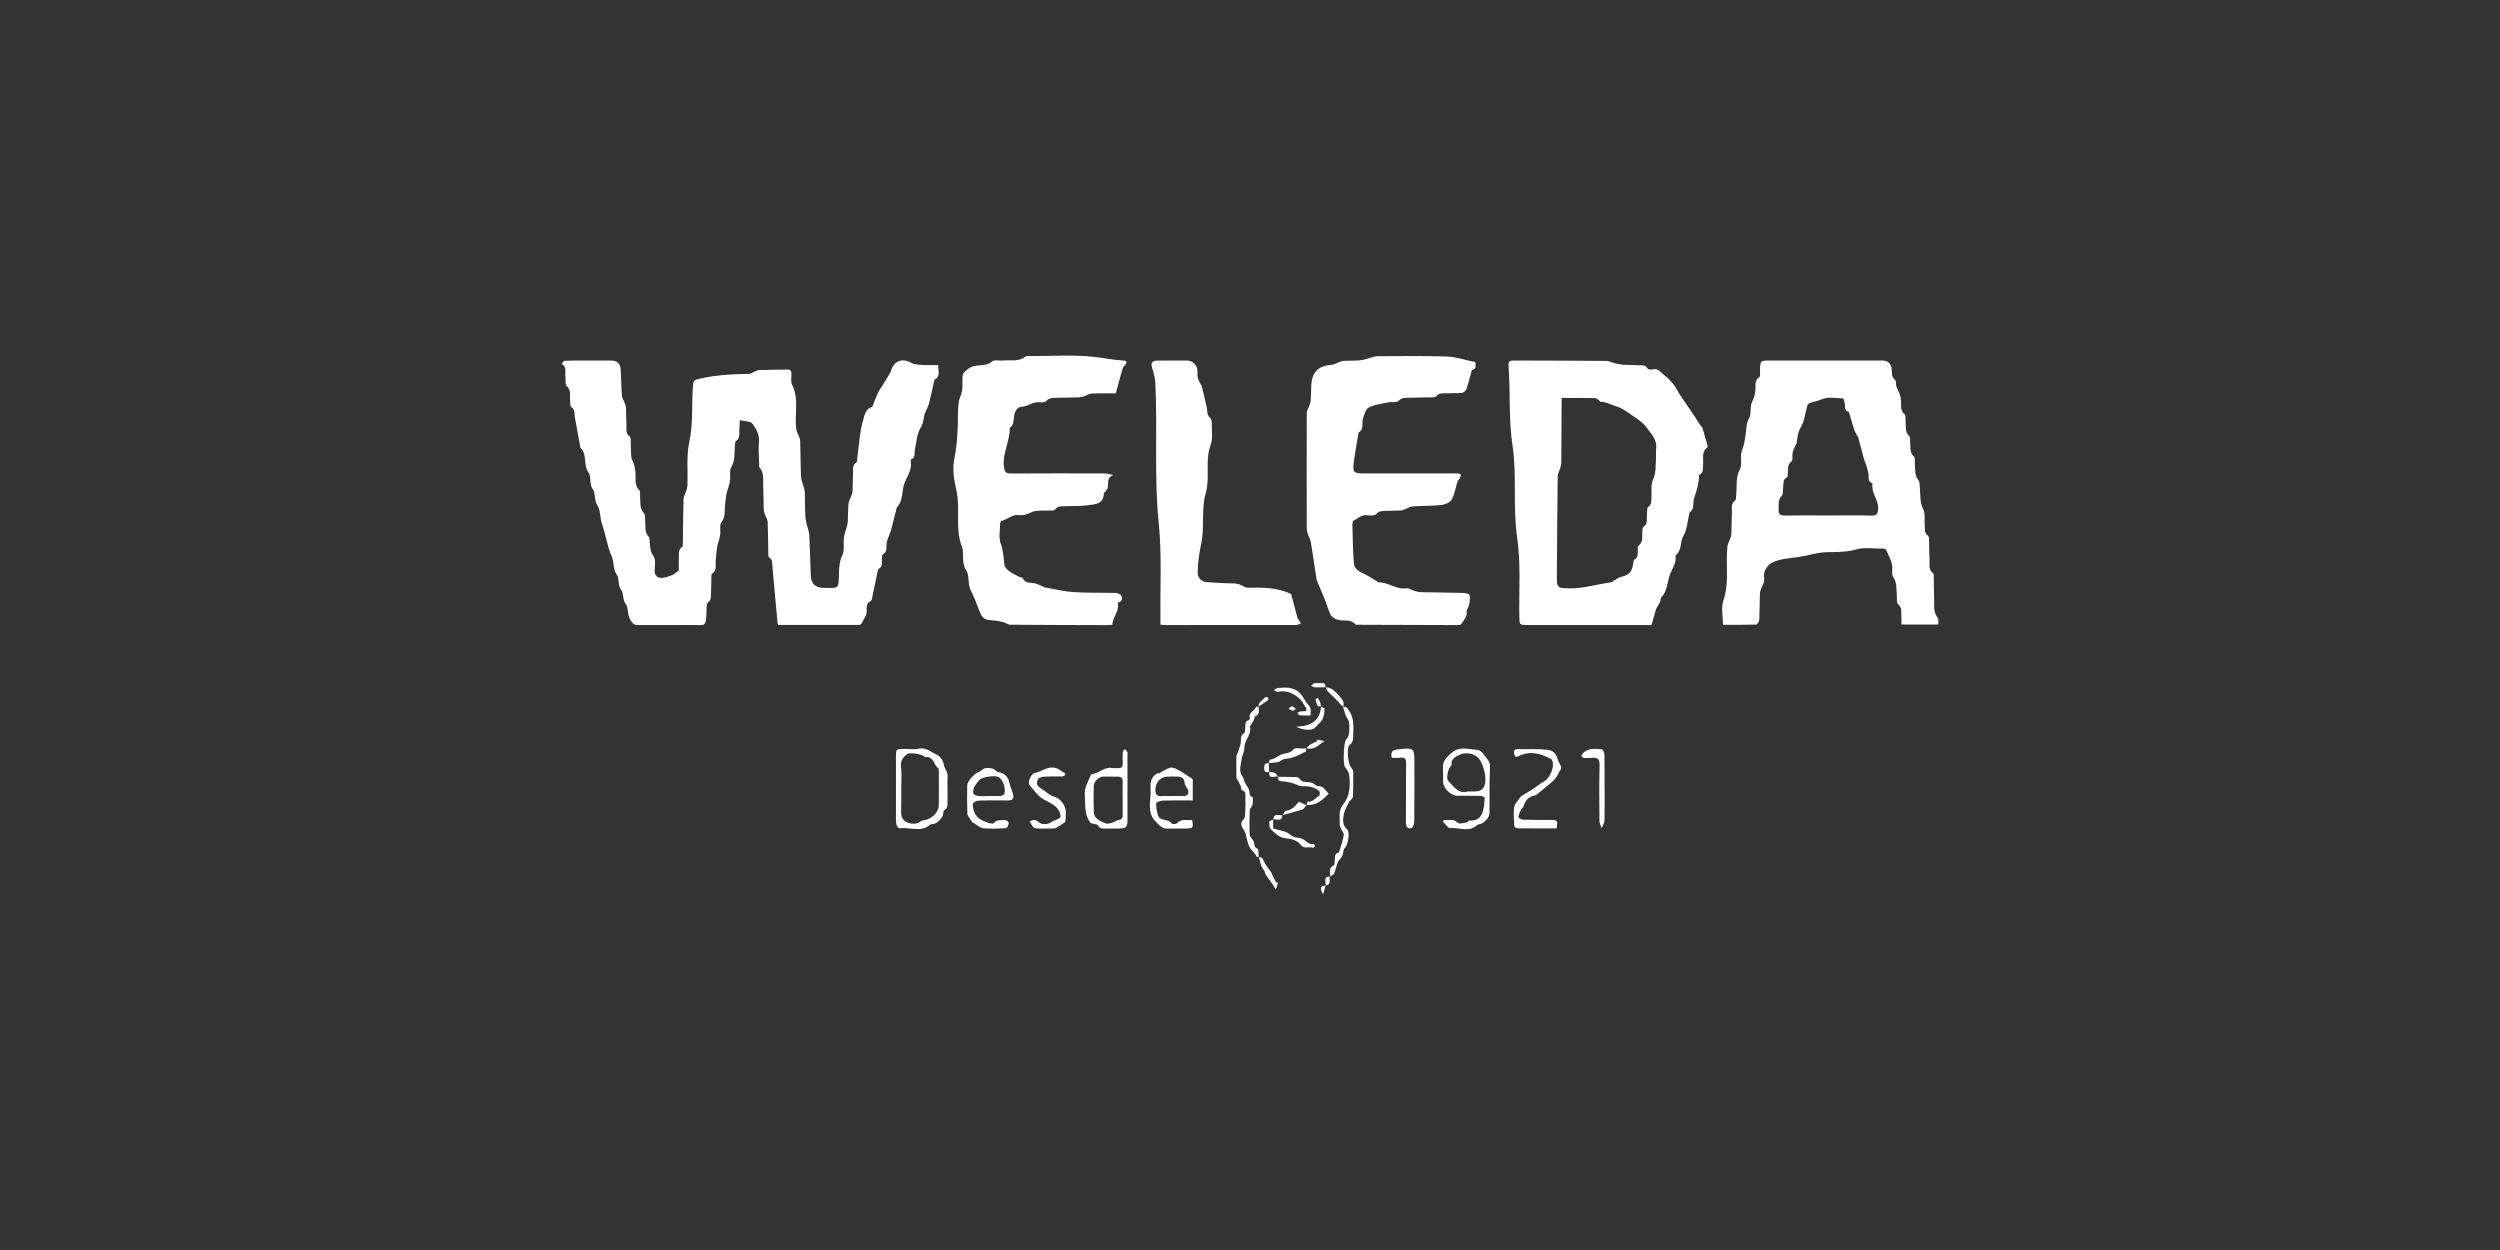 <?xml version="1.0" encoding="utf-8"?>
<!-- Generator: Adobe Illustrator 16.0.0, SVG Export Plug-In . SVG Version: 6.00 Build 0)  -->
<!DOCTYPE svg PUBLIC "-//W3C//DTD SVG 1.1//EN" "http://www.w3.org/Graphics/SVG/1.1/DTD/svg11.dtd">
<svg version="1.1" id="Layer_2" xmlns="http://www.w3.org/2000/svg" xmlns:xlink="http://www.w3.org/1999/xlink" x="0px" y="0px"
	 width="600px" height="300px" viewBox="0 0 600 300" enable-background="new 0 0 600 300" xml:space="preserve">
<rect x="0" y="0" width="600" height="300" fill="#333333" stroke="none"/>
<g>
	<path fill-rule="evenodd" clip-rule="evenodd" fill="#FFFFFF" d="M162.908,136.911c0-0.799-0.049-1.749,0.013-2.691
		c0.067-1.031-0.288-2.164,0.792-2.99c0.247-0.189,0.166-0.854,0.174-1.301c0.055-3.392,0.062-6.786,0.168-10.176
		c0.021-0.643,0.442-1.267,0.636-1.912c0.14-0.464,0.276-0.947,0.294-1.425c0.129-3.48-0.277-7.072,0.458-10.415
		c1.014-4.616,0.446-9.23,0.91-13.82c0.102-1.005,0.683-1.092,1.418-1.264c3.95-0.923,7.965-1.131,12-1.187
		c0.432-0.006,0.855-0.354,1.288-0.53c0.359-0.145,0.725-0.374,1.093-0.386c2.215-0.07,4.433-0.065,6.647-0.136
		c0.801-0.026,1.165,0.227,1.148,1.064c-0.017,0.858-0.204,1.851,0.147,2.553c1.755,3.503,0.506,7.239,1.025,10.821
		c0.07,0.487,0.391,0.934,0.557,1.414c0.155,0.449,0.356,0.913,0.37,1.376c0.084,2.849,0.07,5.7,0.203,8.546
		c0.04,0.856,0.455,1.692,0.675,2.543c0.11,0.427,0.223,0.867,0.235,1.304c0.057,1.99-0.009,3.987,0.147,5.967
		c0.088,1.118,0.531,2.206,0.79,3.312c0.092,0.392,0.141,0.8,0.156,1.202c0.118,3.164,0.203,6.329,0.342,9.491
		c0.079,1.787,1.134,2.776,2.928,2.801c3.979,0.055,3.71,0.411,3.833-3.668c0.043-1.411,0.131-2.735,0.794-4.126
		c0.576-1.208,0.216-2.842,0.385-4.274c0.095-0.805,0.435-1.58,0.642-2.374c0.124-0.476,0.269-0.96,0.294-1.446
		c0.075-1.445,0.03-2.899,0.169-4.337c0.062-0.645,0.465-1.253,0.685-1.887c0.129-0.374,0.271-0.764,0.288-1.152
		c0.061-1.355,0.043-2.714,0.106-4.069c0.047-0.989-0.267-2.077,0.832-2.813c0.229-0.153,0.161-0.761,0.216-1.161
		c0.402-2.947,0.521-5.977,1.347-8.799c0.305-1.04,0.534-2.8,2.125-3.314c0.074-0.024,0.155-0.106,0.185-0.18
		c0.433-1.084,0.816-2.189,1.297-3.251c0.267-0.59,0.699-1.103,1.042-1.66c0.579-0.94,1.149-1.884,1.715-2.832
		c0.152-0.256,0.328-0.517,0.399-0.799c0.584-2.309,2.729-3.093,4.851-1.836c0.514,0.304,1.197,0.368,1.813,0.438
		c0.762,0.085,1.536,0.07,2.305,0.082c0.718,0.012,1.436,0.002,2.371,0.002c-0.234,1.284,0.704,2.609-0.867,3.446
		c-0.064,0.035-0.103,0.148-0.122,0.233c-0.418,1.828-0.798,3.666-1.261,5.482c-0.178,0.697-0.543,1.346-0.821,2.018
		c-0.102,0.243-0.242,0.48-0.291,0.734c-0.205,1.087-0.275,2.088-0.932,3.182c-0.892,1.483-0.973,3.462-1.357,5.238
		c-0.179,0.827,0.265,1.876-0.91,2.312c-0.06,0.022-0.126,0.166-0.11,0.235c0.464,2.003-0.767,3.703-1.423,5.312
		c-0.796,1.953-0.261,4.291-1.859,5.929c-0.029,0.03-0.041,0.08-0.052,0.123c-0.456,1.806-0.903,3.614-1.373,5.416
		c-0.106,0.407-0.297,0.792-0.441,1.189c-0.197,0.54-0.442,1.07-0.568,1.627c-0.233,1.024,0.321,2.284-1,2.989
		c-0.185,0.099-0.121,0.679-0.156,1.038c-0.089,0.888,0.263,1.931-0.882,2.444c-0.057,0.025-0.072,0.16-0.091,0.248
		c-0.431,2.023-0.865,4.045-1.284,6.07c-0.132,0.636-0.046,1.27-0.884,1.653c-0.371,0.169-0.618,1.122-0.541,1.666
		c0.204,1.443-0.741,2.395-1.274,3.52c-0.077,0.162-0.45,0.259-0.688,0.259c-6.416,0.014-12.832,0.011-19.248,0.011
		c-0.088-0.281-0.174-0.447-0.189-0.619c-0.402-4.36-0.795-8.721-1.194-13.081c-0.084-0.909,0.15-1.896-0.836-2.565
		c-0.222-0.15-0.169-0.76-0.178-1.159c-0.05-2.442-0.044-4.887-0.146-7.327c-0.023-0.56-0.414-1.099-0.605-1.658
		c-0.141-0.411-0.316-0.837-0.331-1.261c-0.067-1.944-0.051-3.891-0.131-5.833c-0.061-1.46,0.243-3.003-0.875-4.273
		c-0.167-0.19-0.089-0.61-0.097-0.925c-0.04-1.719-0.228-3.452-0.063-5.152c0.171-1.765-0.609-3.195-1.511-4.419
		c-0.468-0.636-1.878-0.58-3.079-0.893c-0.048,0.997-0.055,1.616-0.112,2.23c-0.093,0.984,0.287,2.086-0.831,2.821
		c-0.23,0.151-0.179,0.757-0.225,1.157c-0.193,1.708,0.101,3.43-0.887,5.094c-0.512,0.862-0.12,2.223-0.295,3.333
		c-0.154,0.974-0.581,1.902-0.793,2.871c-0.191,0.877-0.253,1.782-0.376,2.675c-0.199,1.461,0.19,2.956-0.894,4.36
		c-0.526,0.681-0.14,2.023-0.299,3.045c-0.146,0.932-0.534,1.825-0.697,2.755c-0.187,1.058-0.227,2.142-0.358,3.21
		c-0.141,1.141,0.396,2.453-0.896,3.323c-0.197,0.133-0.141,0.684-0.152,1.043c-0.041,1.266-0.047,2.533-0.094,3.798
		c-0.027,0.736,0.06,1.422-0.715,2.035c-0.409,0.323-0.343,1.34-0.36,2.047c-0.105,4.14-0.394,3.338-3.488,3.375
		c-4.343,0.052-8.687,0.001-13.029,0.02c-0.884,0.004-1.173-0.343-1.699-1.142c-0.859-1.305-0.44-2.935-1.155-3.884
		c-0.861-1.144-0.44-2.508-1.083-3.354c-0.922-1.213-0.407-2.752-1.062-3.679c-1.008-1.428-0.62-3.031-1.223-4.4
		c-1.118-2.54-1.461-5.295-2.352-7.837c-0.534-1.521-0.307-3.239-1.087-4.428c-0.847-1.29-0.396-2.826-1.087-3.802
		c-0.977-1.376-0.31-3.095-1.058-4.116c-1.345-1.836-0.227-4.296-1.904-5.891c-0.056-0.053-0.058-0.168-0.073-0.257
		c-0.436-2.349-0.884-4.696-1.294-7.049c-0.157-0.901,0.101-1.897-0.914-2.546c-0.242-0.155-0.15-0.833-0.212-1.271
		c-0.179-1.271,0.365-2.652-0.897-3.767c-0.39-0.345-0.122-1.387-0.24-2.096c-0.181-1.083,0.447-2.414-0.919-3.153
		c0.23-0.263,0.449-0.742,0.693-0.755c1.489-0.082,2.983-0.063,4.477-0.067c2.171-0.006,4.343-0.002,6.514-0.001
		c1.714,0.001,2.389,0.593,2.505,2.369c0.133,2.03,0.129,4.07,0.289,6.097c0.048,0.602,0.467,1.17,0.683,1.765
		c0.134,0.369,0.277,0.756,0.293,1.141c0.058,1.4,0.029,2.805,0.101,4.205c0.048,0.943-0.243,1.999,0.829,2.679
		c0.202,0.128,0.179,0.67,0.194,1.024c0.057,1.311,0.025,2.628,0.153,3.93c0.056,0.568,0.457,1.095,0.626,1.663
		c0.163,0.545,0.25,1.117,0.332,1.682c0.224,1.544-0.41,3.249,0.969,4.589c0.248,0.241,0.12,0.868,0.165,1.317
		c0.144,1.436-0.195,2.946,0.939,4.213c0.326,0.365,0.228,1.126,0.291,1.709c0.147,1.344-0.233,2.78,0.868,3.952
		c0.254,0.269,0.168,0.865,0.221,1.312c0.132,1.114,0.062,2.147,0.877,3.235c0.61,0.814,0.352,2.354,0.307,3.564
		c-0.041,1.128,0.695,1.686,1.478,1.72c0.923,0.041,1.889-0.374,2.795-0.704C161.849,137.818,162.229,137.403,162.908,136.911z"/>
	<path fill-rule="evenodd" clip-rule="evenodd" fill="#FFFFFF" d="M413.51,149.949c0-2.082-0.493-4.15,0.097-5.84
		c1.518-4.342,0.471-8.766,0.993-13.111c0.068-0.567,0.434-1.094,0.624-1.653c0.141-0.412,0.299-0.841,0.314-1.268
		c0.062-1.717,0.036-3.438,0.115-5.154c0.045-0.981-0.29-2.071,0.8-2.831c0.252-0.176,0.167-0.848,0.222-1.293
		c0.252-2.061-0.178-4.158,0.904-6.188c0.539-1.012,0.138-2.494,0.307-3.743c0.114-0.846,0.541-1.646,0.72-2.49
		c0.214-1.008,0.342-2.038,0.453-3.065c0.107-1.01,0.143-1.946,0.727-2.925c0.501-0.843,0.258-2.104,0.463-3.157
		c0.125-0.641,0.506-1.228,0.713-1.857c0.15-0.458,0.213-0.946,0.301-1.423c0.214-1.157-0.393-2.488,0.949-3.427
		c0.331-0.231,0.174-1.197,0.195-1.827c0.072-2.131,0.089-2.167,2.268-2.169c7.463-0.006,14.926-0.002,22.389-0.002
		c1.583,0,3.166-0.011,4.749,0.004c1.29,0.012,2.082,0.763,2.192,2.007c0.084,0.956-0.091,1.954,0.849,2.708
		c0.281,0.227,0.106,0.961,0.259,1.424c0.219,0.667,0.567,1.29,0.817,1.947c0.14,0.369,0.227,0.766,0.278,1.159
		c0.167,1.273-0.332,2.675,0.953,3.727c0.294,0.24,0.126,1.035,0.186,1.572c0.14,1.257-0.271,2.635,0.934,3.66
		c0.222,0.188,0.09,0.776,0.147,1.177c0.174,1.232-0.27,2.545,0.891,3.645c0.416,0.395,0.186,1.47,0.254,2.234
		c0.105,1.183-0.03,2.358,0.839,3.443c0.435,0.542,0.288,1.56,0.374,2.366c0.163,1.529-0.024,3.032,0.767,4.561
		c0.571,1.105,0.273,2.655,0.386,4.005c0.072,0.864-0.163,1.808,0.812,2.428c0.228,0.145,0.211,0.75,0.224,1.145
		c0.051,1.537,0.021,3.078,0.114,4.611c0.067,1.115-0.316,2.367,0.863,3.235c0.197,0.145,0.135,0.682,0.143,1.039
		c0.038,1.673,0.009,3.349,0.101,5.019c0.086,1.581-0.313,3.25,0.87,4.67c0.257,0.308,0.104,0.956,0.148,1.577
		c-2.941,0-5.803,0-8.871,0c0-0.566,0.048-1.141-0.011-1.704c-0.114-1.104,0.311-2.305-0.856-3.224
		c-0.344-0.27-0.171-1.198-0.234-1.825c-0.159-1.582,0.136-3.175-0.886-4.696c-0.498-0.74-0.029-2.063-0.285-3.047
		c-0.315-1.211-0.902-2.357-1.445-3.496c-0.085-0.179-0.564-0.24-0.859-0.236c-2.169,0.03-4.471-0.356-6.478,0.241
		c-3.376,1.003-6.872,0.199-10.117,1.068c-2.189,0.587-4.354,0.8-6.547,1.115c-1.192,0.171-2.436,0.464-3.479,1.028
		c-0.723,0.39-1.332,1.261-1.646,2.054c-0.281,0.709-0.008,1.619-0.134,2.416c-0.088,0.557-0.461,1.064-0.661,1.611
		c-0.15,0.409-0.311,0.841-0.324,1.268c-0.07,2.124-0.054,4.252-0.167,6.373c-0.021,0.385-0.495,1.058-0.776,1.066
		C418.826,149.983,416.215,149.949,413.51,149.949z M438.729,123.712c3.479,0,6.961-0.064,10.438,0.034
		c1.271,0.036,1.517-0.545,1.592-1.573c0.157-2.166-1.747-3.864-1.347-6.076c0.007-0.035-0.028-0.106-0.06-0.116
		c-1.276-0.427-0.741-1.552-0.935-2.399c-0.148-0.647-0.315-1.292-0.512-1.926c-0.151-0.487-0.402-0.946-0.538-1.437
		c-0.486-1.766-0.94-3.541-1.417-5.309c-0.032-0.12-0.17-0.208-0.229-0.325c-0.247-0.486-0.545-0.958-0.711-1.472
		c-0.439-1.356-0.818-2.731-1.229-4.097c-0.023-0.079-0.097-0.183-0.167-0.202c-1.052-0.293-0.732-1.184-0.86-1.896
		c-0.083-0.458-0.256-1.277-0.422-1.286c-1.655-0.083-3.473-0.431-4.921,0.131c-0.869,0.338-1.725,0.622-2.638,0.828
		c-0.37,0.084-0.894,0.355-0.987,0.654c-0.55,1.755-0.661,3.743-1.572,5.26c-0.778,1.297-0.848,2.53-1.014,3.856
		c-0.015,0.119-0.138,0.221-0.189,0.339c-0.266,0.608-0.613,1.198-0.763,1.834c-0.172,0.738,0.118,1.888-0.296,2.207
		c-1.1,0.847-0.755,1.909-0.885,2.919c-0.039,0.308-0.007,0.806-0.17,0.887c-1.122,0.554-0.81,1.598-0.941,2.489
		c-0.1,0.666,0.046,1.568-0.335,1.954c-1.033,1.046-0.674,2.271-0.749,3.434c-0.06,0.922,0.408,1.321,1.415,1.305
		C431.769,123.673,435.249,123.708,438.729,123.712z"/>
	<path fill-rule="evenodd" clip-rule="evenodd" fill="#FFFFFF" d="M396.353,150.014c-6.011,0-11.662,0-17.313,0
		c-4.115,0-8.231,0.013-12.347-0.006c-2.03-0.01-2.017-0.037-2.054-2.048c-0.114-6.33,0.391-12.752-0.524-18.966
		c-1.095-7.429-0.007-14.9-1.127-22.203c-0.938-6.125-0.478-12.213-0.897-18.304c-0.135-1.958-0.072-1.968,1.853-1.962
		c7.191,0.021,14.382,0.03,21.572,0.097c0.708,0.007,1.405,0.402,2.119,0.57c0.654,0.154,1.319,0.306,1.987,0.35
		c1.217,0.081,2.44,0.062,3.66,0.122c0.774,0.038,1.627-0.18,2.133,0.78c0.117,0.221,0.789,0.317,1.137,0.221
		c1.503-0.415,2.141,0.886,3.059,1.53c0.822,0.577,1.503,1.394,2.134,2.193c0.526,0.668,0.878,1.473,1.332,2.201
		c0.341,0.547,0.72,1.071,1.085,1.603c0.921,1.345,1.848,2.686,2.763,4.036c0.221,0.325,0.392,0.684,0.606,1.014
		c0.258,0.396,0.534,0.78,0.811,1.163c0.049,0.068,0.185,0.092,0.205,0.159c0.422,1.412,0.843,2.824,1.233,4.244
		c0.056,0.2,0.036,0.553-0.091,0.65c-1.409,1.079-0.79,2.63-0.956,3.989c-0.109,0.895,0.256,1.935-0.856,2.485
		c-0.06,0.03-0.098,0.158-0.101,0.242c-0.06,1.828-0.519,3.545-1.156,5.266c-0.424,1.144,0.201,2.632-1.103,3.534
		c-0.029,0.021-0.032,0.083-0.043,0.126c-0.453,1.867-0.542,3.946-1.466,5.542c-0.864,1.494-0.292,3.468-1.831,4.601
		c-0.031,0.023-0.061,0.082-0.055,0.119c0.312,1.843-0.945,3.271-1.457,4.863c-0.552,1.718-0.53,3.74-1.978,5.151
		c-0.184,0.178-0.08,0.62-0.197,0.903c-0.188,0.452-0.444,0.875-0.684,1.304c-0.084,0.152-0.249,0.271-0.296,0.43
		C397.119,147.323,396.747,148.64,396.353,150.014z M374.788,95.51c0,0.538,0.002,1.025,0,1.514
		c-0.021,4.659-0.034,9.317-0.076,13.976c-0.004,0.475-0.149,0.956-0.28,1.419c-0.175,0.617-0.568,1.218-0.577,1.83
		c-0.095,6.874-0.137,13.75-0.188,20.624c-0.012,1.719-0.056,3.44,0.029,5.154c0.019,0.369,0.488,0.979,0.817,1.029
		c4.163,0.621,8.13-0.725,12.174-1.321c0.196-0.029,0.361-0.235,0.552-0.34c0.57-0.314,1.112-0.748,1.725-0.904
		c2.055-0.526,2.728-1.218,3.025-3.331c0.043-0.306,0.074-0.784,0.257-0.87c0.98-0.462,0.743-1.337,0.824-2.109
		c0.042-0.404-0.086-1.022,0.129-1.18c1.363-0.996,0.782-2.446,0.99-3.707c0.044-0.266,0.001-0.679,0.153-0.774
		c1.334-0.83,0.769-2.163,0.932-3.299c0.076-0.524-0.031-1.324,0.265-1.523c0.916-0.615,0.742-1.479,0.807-2.299
		c0.113-1.441-0.206-3.071,0.368-4.285c0.794-1.681,0.587-3.329,0.718-5.002c0.061-0.765-0.056-1.547,0.042-2.304
		c0.303-2.352-1.32-3.857-2.511-5.46c-0.81-1.09-2.085-1.868-3.24-2.657c-1.215-0.83-2.343-1.727-3.865-2.188
		c-1.239-0.376-2.385-1.071-3.754-1.077c-0.117,0-0.212-0.279-0.355-0.368c-0.324-0.202-0.67-0.517-1.011-0.523
		C380.163,95.49,377.59,95.51,374.788,95.51z"/>
	<path fill-rule="evenodd" clip-rule="evenodd" fill="#FFFFFF" d="M354.1,86.914c-0.066,0.571,0.479,1.534-0.766,1.9
		c-0.086,0.025-0.14,0.222-0.176,0.348c-0.402,1.425-0.747,2.87-1.23,4.267c-0.128,0.372-0.653,0.807-1.038,0.851
		c-1.118,0.129-2.258,0.047-3.387,0.099c-1.003,0.046-2.074-0.203-2.87,0.788c-0.184,0.229-0.764,0.181-1.162,0.191
		c-1.673,0.044-3.348,0.035-5.02,0.102c-0.986,0.04-1.967-0.158-2.845,0.789c-0.41,0.441-1.559,0.139-2.345,0.303
		c-1.61,0.335-3.327,0.515-4.751,1.245c-0.756,0.388-1.121,1.753-1.425,2.75c-0.327,1.076,0.366,2.457-0.997,3.232
		c-0.054,0.031-0.055,0.167-0.069,0.255c-0.399,2.45-0.884,4.891-1.167,7.354c-0.216,1.878,0.197,2.222,2.115,2.224
		c7.282,0.008,14.565,0.002,21.849,0.002c0.361,0,0.729-0.03,1.083,0.019c0.243,0.034,0.639,0.145,0.669,0.286
		c0.055,0.251-0.076,0.57-0.203,0.824c-0.175,0.348-0.501,0.634-0.617,0.994c-0.441,1.372-0.627,2.871-1.307,4.104
		c-0.38,0.689-1.509,1.249-2.357,1.341c-2.377,0.259-4.786,0.207-7.176,0.367c-0.562,0.038-1.094,0.443-1.649,0.651
		c-0.362,0.135-0.739,0.295-1.116,0.314c-1.219,0.063-2.442,0.049-3.662,0.101c-0.783,0.033-1.506-0.014-2.18,0.746
		c-0.377,0.425-1.46,0.414-2.179,0.303c-1.358-0.21-2.181,0.773-3.221,1.242c-0.233,0.105-0.34,0.721-0.33,1.097
		c0.081,3.073,0.122,6.152,0.362,9.214c0.076,0.972,0.812,1.742,1.849,2.206c1.264,0.565,2.429,1.354,3.633,2.051
		c0.151,0.088,0.289,0.302,0.427,0.297c2.325-0.082,4.216,1.8,6.642,1.418c0.635-0.1,1.358,0.454,2.058,0.652
		c0.511,0.145,1.045,0.271,1.572,0.282c3.346,0.073,6.693,0.088,10.039,0.184c0.556,0.016,1.518,0.255,1.573,0.534
		c0.153,0.772-0.017,1.631-0.17,2.434c-0.102,0.529-0.615,1.046-0.562,1.526c0.142,1.276-0.73,2.041-1.279,2.957
		c-0.126,0.21-0.641,0.263-0.976,0.262c-7.916-0.015-15.831-0.046-23.747-0.078c-0.225-0.001-0.559,0.056-0.658-0.065
		c-1.13-1.375-2.743-0.752-4.123-1.085c-0.686-0.166-1.504-0.639-1.838-1.218c-0.6-1.041-0.851-2.279-1.303-3.412
		c-0.623-1.561-1.3-3.1-1.949-4.65c-0.069-0.164-0.137-0.335-0.163-0.51c-0.446-2.941-0.854-5.889-1.347-8.822
		c-0.124-0.736-0.536-1.419-0.773-2.141c-0.123-0.376-0.218-0.783-0.219-1.175c-0.016-9.273-0.026-18.545,0.004-27.818
		c0.002-0.512,0.378-1.019,0.561-1.535c0.146-0.413,0.344-0.831,0.373-1.257c0.093-1.308,0.092-2.622,0.17-3.93
		c0.185-3.074,1.732-4.542,4.783-4.755c0.727-0.051,1.42-0.52,2.14-0.765c0.334-0.114,0.691-0.201,1.041-0.215
		c1.311-0.055,2.634,0.018,3.931-0.138c0.986-0.118,1.938-0.519,2.911-0.775c0.345-0.092,0.704-0.186,1.058-0.186
		c5.561-0.003,11.125-0.12,16.679,0.081C349.528,85.65,351.763,86.432,354.1,86.914z"/>
	<path fill-rule="evenodd" clip-rule="evenodd" fill="#FFFFFF" d="M267.788,94.412c-1.761,0-3.74-0.057-5.713,0.032
		c-0.646,0.029-1.27,0.455-1.914,0.666c-0.373,0.123-0.766,0.245-1.153,0.257c-1.672,0.051-3.348,0.02-5.019,0.103
		c-1.025,0.051-2.057-0.154-2.977,0.833c-0.427,0.459-1.646,0.118-2.479,0.28c-0.693,0.134-1.344,0.48-2.019,0.716
		c-0.334,0.117-0.679,0.269-1.022,0.279c-1.326,0.04-1.848,0.976-2.071,2.019c-0.228,1.063,0.045,2.262-1.035,3.028
		c-0.03,0.021-0.043,0.083-0.042,0.126c0.051,3.185-1.827,6.073-1.396,9.336c0.145,1.089,0.415,1.561,1.627,1.552
		c7.417-0.053,14.835-0.032,22.252-0.019c0.721,0.001,1.44,0.113,2.31,0.387c-1.535,0.649-1.079,1.892-1.251,2.923
		c-0.058,0.352-0.325,0.678-0.53,0.994c-0.113,0.175-0.426,0.3-0.43,0.454c-0.082,2.847-2.379,2.635-4.17,2.904
		c-1.599,0.24-3.249,0.119-4.874,0.206c-0.949,0.051-1.997-0.201-2.686,0.846c-0.133,0.203-0.671,0.179-1.024,0.191
		c-1.221,0.042-2.451-0.03-3.658,0.11c-0.68,0.079-1.306,0.539-1.982,0.733c-0.593,0.17-1.257,0.381-1.831,0.271
		c-1.72-0.331-2.848,1.068-4.342,1.364c-0.166,0.033-0.343,0.518-0.344,0.794c-0.006,1.582-0.359,3.314,0.169,4.706
		c0.648,1.71,0.654,3.39,0.889,5.101c0.073,0.53,0.624,1.092,1.101,1.447c0.74,0.552,1.597,0.953,2.42,1.388
		c0.268,0.142,0.769,0.106,0.851,0.291c0.597,1.34,1.829,1.046,2.893,1.266c0.689,0.143,1.332,0.51,1.993,0.782
		c0.122,0.05,0.228,0.161,0.352,0.182c2.305,0.401,4.598,0.984,6.92,1.141c3.334,0.225,6.69,0.115,10.035,0.21
		c0.498,0.014,1.207,0.231,1.428,0.593c0.332,0.543,0.421,1.324-0.538,1.614c-0.125,0.038-0.286,0.301-0.262,0.428
		c0.35,1.831-1.229,3.139-1.303,4.993c-0.466,0.03-0.947,0.091-1.428,0.089c-7.688-0.019-15.377-0.033-23.065-0.099
		c-0.546-0.004-1.074-0.458-1.637-0.599c-0.816-0.203-1.651-0.389-2.486-0.438c-1.367-0.081-2.39-0.104-3.109-1.822
		c-0.736-1.759-1.331-3.63-2.192-5.257c-0.903-1.708-0.297-3.665-1.153-4.94c-1.287-1.916-0.371-3.949-1.053-5.722
		c-1.694-4.404-0.305-9.056-1.3-13.446c-0.578-2.553-0.996-5.14-0.497-7.572c0.559-2.72,0.73-5.406,0.824-8.135
		c0.041-1.175,0.015-2.353,0.063-3.527c0.05-1.227,0.119-2.376,0.658-3.608c0.562-1.286,0.363-2.923,0.415-4.409
		c0.034-0.985,0.57-1.284,1.312-1.894c1.762-1.451,4.114-0.326,5.799-1.825c0.527-0.468,1.748-0.123,2.645-0.215
		c1.798-0.185,3.724,0.375,5.342-0.946c0.232-0.19,0.701-0.123,1.061-0.123c5.108,0.004,10.253-0.337,15.309,0.18
		c2.442,0.25,4.905,0.799,7.404,0.91c0.178,0.008,0.487,0.209,0.489,0.324c0.003,0.225-0.139,0.471-0.275,0.672
		c-0.185,0.273-0.531,0.479-0.616,0.77C268.912,90.214,268.407,92.137,267.788,94.412z"/>
	<path fill-rule="evenodd" clip-rule="evenodd" fill="#FFFFFF" d="M309.875,142.573c0.451,1.699,0.96,3.632,1.48,5.562
		c0.056,0.206,0.164,0.402,0.276,0.585c0.188,0.305,0.397,0.596,0.598,0.893c-0.386,0.134-0.771,0.384-1.157,0.384
		c-10.444,0.021-20.89,0.017-31.335,0.012c-0.352,0-0.702-0.053-1.228-0.096c0-0.583,0.006-1.111-0.001-1.638
		c-0.093-7.549,0.354-15.154-0.409-22.635c-1.15-11.266-0.254-22.524-0.823-33.769c-0.059-1.174-0.373-2.361-0.744-3.485
		c-0.399-1.209-0.118-1.823,1.176-1.844c2.396-0.038,4.793-0.019,7.189-0.016c1.263,0.001,2.354,0.998,2.473,2.275
		c0.059,0.629-0.017,1.28,0.112,1.891c0.11,0.526,0.42,1.013,0.654,1.51c0.056,0.117,0.21,0.197,0.238,0.313
		c0.43,1.762,0.884,3.519,1.249,5.293c0.185,0.896-0.02,1.848,0.887,2.561c0.319,0.251,0.332,1.011,0.325,1.538
		c-0.022,1.625,0.276,3.399-0.267,4.847c-1.419,3.779-0.125,7.808-1.159,11.442c-1.184,4.163-0.251,8.37-1.136,12.392
		c-0.487,2.214-0.758,4.368-0.837,6.587c-0.051,1.418,0.768,2.391,2.184,2.531c1.438,0.142,2.888,0.152,4.331,0.25
		c1.537,0.104,3.104-0.174,4.55,0.799c0.562,0.378,1.491,0.289,2.25,0.278C303.844,140.991,306.897,141.156,309.875,142.573z"/>
	<path fill-rule="evenodd" clip-rule="evenodd" fill="#FFFFFF" d="M227.405,189.254c0,0.949,0.021,1.9-0.007,2.85
		c-0.025,0.871,0.195,1.821-0.815,2.402c-0.184,0.104-0.171,0.575-0.224,0.881c-0.175,1.005-1.438,2.263-2.42,2.398
		c-0.224,0.031-0.52-0.021-0.659,0.103c-2.237,1.992-4.895,0.577-7.333,0.898c-0.213,0.027-0.605-0.341-0.699-0.603
		c-0.163-0.454-0.214-0.97-0.216-1.459c-0.013-4.977-0.002-9.952-0.006-14.929c-0.002-2.038-0.012-2.041,1.978-2.056
		c1.177-0.009,2.396,0.194,3.519-0.054c1.817-0.403,2.999,0.921,4.407,1.479c0.632,0.25,1.443,1.279,1.631,2.513
		c0.119,0.787,0.926,1.56,0.858,2.591C227.354,187.26,227.405,188.258,227.405,189.254z M216.296,189.144
		c0,1.672,0.039,3.346-0.013,5.017c-0.036,1.205-0.103,2.303,1.158,3.082c0.731,0.451,2.374,0.663,3.099,0.141
		c0.396-0.286,0.898-0.527,1.376-0.578c1.614-0.174,3.376-1.9,3.397-3.524c0.035-2.666,0.019-5.333,0.004-7.999
		c-0.002-0.343-0.004-0.857-0.208-0.998c-1.097-0.755-1.035-2.907-3.047-2.549c-0.052,0.009-0.125-0.118-0.193-0.175
		c-0.708-0.59-3.559-1.061-4.198-0.552c-0.922,0.734-1.596,1.569-1.423,2.989C216.455,185.689,216.297,187.426,216.296,189.144z"/>
	<path fill-rule="evenodd" clip-rule="evenodd" fill="#FFFFFF" d="M346.536,196.8c1.116,0.174,2.297-0.453,3.37,0.687
		c0.318,0.338,1.386,0.011,2.099-0.091c0.22-0.031,0.416-0.485,0.6-0.47c1.821,0.155,2.926-0.697,3.341-2.404
		c0.244-1.001,0.347-2.046,0.391-3.076c0.006-0.137-0.712-0.427-1.1-0.438c-1.854-0.049-3.709-0.001-5.563-0.036
		c-1.493-0.028-3.277-1.794-3.332-3.281c-0.04-1.129,0.061-2.267-0.038-3.39c-0.147-1.666,0.869-2.479,1.964-3.511
		c1.963-1.849,4.132-0.911,6.226-0.842c0.567,0.02,1.3,0.597,1.626,1.123c0.573,0.926,1.562,1.546,1.488,2.979
		c-0.191,3.695-0.071,7.407-0.124,11.111c-0.016,1.11-1.311,2.434-2.459,2.677c-0.133,0.028-0.316-0.004-0.395,0.073
		c-1.962,1.98-4.387,0.649-6.581,0.822c-0.554,0.044-1.195-1.02-1.797-1.573C346.346,197.041,346.441,196.92,346.536,196.8z
		 M352.285,189.955c0.733,0,1.186,0.01,1.637-0.002c1.785-0.048,2.483-0.851,2.562-2.636c0.067-1.497-0.326-2.797-0.891-4.176
		c-0.443-1.084-1.263-1.735-2.053-2.062c-0.909-0.376-2.25-0.381-3.129,0.034c-0.867,0.409-2.195,0.892-2.04,2.396
		c0.018,0.174-0.171,0.4-0.316,0.554c-0.545,0.576-1.002,2.814-0.513,3.314C348.916,188.784,350.088,190.679,352.285,189.955z"/>
	<path fill-rule="evenodd" clip-rule="evenodd" fill="#FFFFFF" d="M373.581,198.816c-3.185,0-6.298,0.014-9.409-0.025
		c-0.264-0.003-0.738-0.353-0.748-0.559c-0.076-1.528-0.228-3.087-0.003-4.583c0.121-0.809,0.935-1.513,1.613-2.53
		c0.764-0.469,1.868-1.12,2.945-1.815c0.871-0.562,1.662-1.265,2.571-1.751c1.396-0.75,2.581-3.457,2.029-4.92
		c-0.061-0.16-0.138-0.368-0.27-0.439c-2.557-1.373-5.167-2.114-7.965-0.654c-0.195,0.102-0.649,0.115-0.695,0.024
		c-0.176-0.35-0.318-0.761-0.304-1.143c0.008-0.217,0.346-0.603,0.536-0.604c2.573-0.008,5.161-0.108,7.712,0.148
		c0.937,0.095,1.914,0.882,2.197,2.126c0.166,0.725,0.735,1.355,0.915,2.08c0.08,0.323-0.353,0.772-0.55,1.166
		c-0.171,0.34-0.298,0.711-0.518,1.016c-0.312,0.434-0.649,0.867-1.052,1.215c-1.18,1.019-2.396,1.998-3.602,2.986
		c-0.164,0.135-0.347,0.312-0.539,0.339c-1.579,0.219-2.361,1.231-2.803,2.657c-0.09,0.29-0.49,0.474-0.619,0.764
		c-0.263,0.592-0.524,1.213-0.59,1.842c-0.016,0.154,0.726,0.544,1.127,0.558c2.169,0.071,4.341,0.062,6.512,0.075
		C373.863,196.799,373.888,196.824,373.581,198.816z"/>
	<path fill-rule="evenodd" clip-rule="evenodd" fill="#FFFFFF" d="M261.793,197.579c-1.632-1.999-1.25-4.392-1.44-6.718
		c-0.151-1.84,0.759-3.193,1.387-4.708c0.063-0.153,0.216-0.373,0.342-0.384c1.716-0.145,2.967-1.822,4.844-1.448
		c0.435,0.087,0.902-0.005,1.352,0.026c0.859,0.06,1.24-0.283,1.185-1.178c-0.056-0.9-0.05-1.809,0.005-2.708
		c0.016-0.239,0.312-0.46,0.48-0.688c0.214,0.231,0.478,0.436,0.623,0.703c0.096,0.175,0.021,0.442,0.021,0.668
		c0.004,5.195,0.007,10.391,0.011,15.586c0.001,1.758-0.295,2.076-2.015,2.11c-1.084,0.022-2.169,0.029-3.253,0.019
		c-0.688-0.008-1.352,0.129-1.818-0.747C263.314,197.735,262.39,197.745,261.793,197.579z M269.441,191.689
		c-0.002,0-0.005,0-0.008,0c0-1.355-0.025-2.713,0.01-4.067c0.022-0.863-0.343-1.235-1.195-1.225
		c-1.175,0.016-2.351-0.032-3.524-0.008c-0.95,0.02-2.21,1.217-2.227,2.164c-0.038,2.123-0.06,4.248,0.015,6.369
		c0.019,0.521,0.3,1.187,0.689,1.509c0.642,0.531,1.438,0.936,2.233,1.197c0.442,0.146,1.033-0.047,1.524-0.196
		c0.525-0.16,0.995-0.584,1.521-0.649c0.776-0.098,0.978-0.473,0.968-1.161C269.428,194.312,269.441,193,269.441,191.689z"/>
	<path fill-rule="evenodd" clip-rule="evenodd" fill="#FFFFFF" d="M233.503,197.554c-0.238-0.35-0.488-0.691-0.71-1.05
		c-0.235-0.382-0.624-0.774-0.635-1.171c-0.062-2.306-0.054-4.613-0.024-6.919c0.012-0.878,1.727-2.77,2.546-3.026
		c0.382-0.12,0.738-0.395,1.042-0.67c0.656-0.595,2.544-0.521,3.157,0.129c0.195,0.206,0.475,0.415,0.741,0.458
		c1.564,0.252,2.355,1.188,2.677,2.7c0.196,0.921,0.649,1.785,0.867,2.703c0.257,1.08-0.344,1.419-1.358,1.402
		c-2.125-0.035-4.252-0.023-6.377,0.007c-0.48,0.008-1.009,0.07-1.427,0.282c-0.846,0.43-0.517,1.177-0.341,1.973
		c0.405,1.848,1.776,2.4,3.176,2.993c0.521,0.222,1.483,0.424,1.696,0.172c0.805-0.951,1.814-0.68,2.757-0.707
		c0.283-0.008,0.84,0.477,0.815,0.683c-0.053,0.448-0.375,1.217-0.627,1.233c-1.847,0.118-3.717,0.217-5.551,0.032
		c-0.785-0.079-1.501-0.849-2.248-1.306C233.621,197.5,233.562,197.526,233.503,197.554z M237.355,191.062c0-0.008,0-0.016,0-0.024
		c0.944,0,1.891,0.037,2.831-0.022c0.289-0.019,0.704-0.238,0.815-0.479c0.52-1.131-0.321-3.534-1.354-4.058
		c-0.897-0.453-3.912-0.023-4.582,0.716c-0.469,0.517-0.921,1.082-1.226,1.702c-0.227,0.462-0.375,1.099-0.232,1.557
		c0.092,0.297,0.756,0.537,1.188,0.583C235.64,191.127,236.501,191.062,237.355,191.062z"/>
	<path fill-rule="evenodd" clip-rule="evenodd" fill="#FFFFFF" d="M286.262,192.106c-2.475,0-4.818-0.043-7.157,0.03
		c-0.575,0.019-1.604,0.383-1.623,0.646c-0.064,0.909,0.16,1.859,0.392,2.765c0.434,1.692,2.55,0.831,3.347,2.102
		c0.115,0.184,1.047,0.164,1.254-0.069c1.074-1.206,2.409-0.617,3.63-0.778c0.345,1.849,0.237,2.01-1.431,2.04
		c-1.49,0.028-2.983-0.03-4.473,0.03c-1.34,0.055-2.039-0.892-2.829-1.682c-2.292-2.294-1.051-5.193-1.232-7.832
		c-0.09-1.301,0.015-2.716,1.328-3.585c0.033-0.022,0.044-0.11,0.067-0.111c1.604-0.054,2.749-2.021,4.456-1.267
		c1.476,0.652,2.797,1.658,4.175,2.524c0.08,0.051,0.092,0.251,0.093,0.382C286.264,188.827,286.262,190.354,286.262,192.106z
		 M281.2,191.064c0-0.009,0-0.018,0-0.026c0.946,0,1.893-0.014,2.838,0.004c0.874,0.017,1.314-0.471,1.145-1.248
		c-0.137-0.624-0.826-1.169-0.854-1.767c-0.076-1.686-1.19-1.644-2.345-1.653c-0.586-0.005-1.172-0.014-1.757,0.003
		c-1.653,0.045-2.871,1.347-2.933,3.038c-0.041,1.155,0.334,1.78,1.608,1.662C279.663,191.007,280.435,191.064,281.2,191.064z"/>
	<path fill-rule="evenodd" clip-rule="evenodd" fill="#FFFFFF" d="M302.119,205.658c-0.179,0.012-0.5,0.071-0.514,0.028
		c-0.33-0.986-1.271-1.509-1.758-2.475c-0.684-1.356-0.6-2.928-1.354-4.056c-0.73-1.093-0.862-1.659,0.042-2.604
		c0.331-0.346,0.285-1.102,0.317-1.676c0.058-1.037,0.1-2.081,0.045-3.116c-0.041-0.782,0.306-1.762-0.878-2.149
		c-0.169-0.055-0.118-0.664-0.249-0.983c-0.169-0.412-0.419-0.789-0.632-1.183c-0.141-0.258-0.391-0.516-0.396-0.777
		c-0.039-1.718-0.036-3.437-0.015-5.154c0.003-0.244,0.186-0.483,0.27-0.73c0.265-0.783,0.604-1.554,0.761-2.358
		c0.17-0.873-0.227-1.869,0.848-2.495c0.251-0.146,0.202-0.839,0.258-1.284c0.089-0.711-0.217-1.594,0.895-1.826
		c0.105-0.022,0.233-0.408,0.192-0.588c-0.311-1.345,1.222-1.606,1.519-2.595c0.02-0.066,0.418-0.021,0.64-0.026l-0.035-0.035
		c-0.025,0.877,0.406,1.913-0.883,2.346c-0.135,0.045-0.097,0.504-0.211,0.736c-0.226,0.465-0.496,0.908-0.761,1.353
		c-0.064,0.108-0.271,0.215-0.253,0.278c0.542,1.964-1.348,3.3-1.31,5.177c0.02,0.962-0.588,1.92-0.702,2.904
		c-0.163,1.406-0.767,2.881,0.377,4.21c0.236,0.273,0.193,0.77,0.367,1.12c0.223,0.451,0.548,0.851,0.801,1.288
		c0.144,0.251,0.285,0.524,0.334,0.804c0.102,0.583-0.087,1.205,0.76,1.534c0.211,0.082,0.101,1.227-0.021,1.853
		c-0.09,0.461-0.623,0.865-0.641,1.308c-0.08,1.937-0.073,3.879-0.023,5.816c0.01,0.354,0.362,0.7,0.568,1.043
		c0.146,0.244,0.392,0.458,0.452,0.718c0.146,0.621-0.002,1.252,0.868,1.635c0.325,0.144,0.205,1.301,0.287,1.996L302.119,205.658z"
		/>
	<path fill-rule="evenodd" clip-rule="evenodd" fill="#FFFFFF" d="M319.291,210.386c-0.067-0.983-0.504-2.043,0.782-2.687
		c0.226-0.112,0.219-0.741,0.27-1.139c0.099-0.765-0.187-1.703,0.96-1.949c0.034-0.008,0.07-0.064,0.082-0.104
		c0.393-1.35,0.875-2.683,1.12-4.059c0.084-0.471-0.436-1.044-0.658-1.578c-0.134-0.32-0.341-0.664-0.321-0.985
		c0.101-1.658-0.443-3.26,0.895-4.919c1.579-1.955,1.707-4.59,1.358-7.101c-0.081-0.577-0.547-1.102-0.839-1.647
		c-0.019-0.034-0.08-0.044-0.109-0.075c-0.57-0.602-0.35-5.94,0.196-6.58c0.334-0.39,0.652-0.9,0.715-1.391
		c0.118-0.934,0.148-1.905,0.02-2.833c-0.079-0.568-0.569-1.066-0.792-1.63c-0.257-0.646-0.422-1.328-0.623-2.001
		c0.005-0.006-0.024,0.023-0.024,0.023c0.728-0.304,0.882,0.031,1.339,0.664c1.396,1.934,1.171,4.026,1.104,6.138
		c-0.026,0.815,0.049,1.602-0.85,2.24c-0.803,0.571-0.381,4.64,0.315,5.385c0.271,0.29,0.545,0.722,0.551,1.092
		c0.028,1.981-0.001,3.964-0.079,5.943c-0.013,0.312-0.371,0.616-0.585,0.912c-0.045,0.062-0.207,0.053-0.233,0.113
		c-0.492,1.102-1.188,2.17-1.393,3.325c-0.208,1.173-0.341,2.473,0.835,3.492c0.703,0.608,0.198,3.782-0.514,4.425
		c-0.125,0.113-0.274,0.26-0.301,0.41c-0.148,0.834-0.197,1.55-0.923,2.316c-0.793,0.84-0.901,2.305-1.402,3.456
		c-0.136,0.312-0.61,0.478-0.933,0.709C319.251,210.35,319.291,210.386,319.291,210.386z"/>
	<path fill-rule="evenodd" clip-rule="evenodd" fill="#FFFFFF" d="M334.011,181.873c-0.328-1.436,0.235-1.888,1.426-2.016
		c4.019-0.433,4.015-0.46,4.016,3.5c0,4.566,0.024,9.134-0.028,13.699c-0.007,0.583-0.285,1.548-0.654,1.668
		c-1.081,0.351-1.362-0.484-1.358-1.41c0.011-2.441,0.027-4.883,0.034-7.324c0.007-2.261-0.034-4.522,0.021-6.782
		c0.025-1.066-0.327-1.498-1.423-1.351C335.389,181.945,334.713,181.873,334.011,181.873z"/>
	<path fill-rule="evenodd" clip-rule="evenodd" fill="#FFFFFF" d="M255.692,197.266c-0.874,0.58-1.46,1.004-2.082,1.364
		c-0.253,0.146-0.584,0.21-0.883,0.218c-0.993,0.026-1.987,0.015-2.981,0.012c-1.632-0.006-1.632-0.008-2.647-1.662
		c0.725-0.516,1.386-0.618,2.104,0.049c0.853,0.79,2.399,0.689,3.326-0.107c0.244-0.21,0.659-0.207,0.956-0.372
		c0.39-0.216,1.041-0.497,1.045-0.759c0.01-0.563-0.21-1.21-0.537-1.684c-0.824-1.191-2.104-1.713-3.366-2.388
		c-1.417-0.759-2.477-2.254-3.554-3.545c-0.509-0.609,0.36-2.7,1.243-2.867c1.602-0.304,2.862-1.564,4.729-1.283
		c1.104,0.166,1.656,0.892,2.493,1.288c0.097,0.046,0.16,0.436,0.105,0.475c-0.23,0.161-0.51,0.343-0.775,0.35
		c-1.445,0.033-2.895-0.042-4.335,0.048c-0.527,0.033-1.365,0.315-1.476,0.667c-0.203,0.647-0.43,1.372,0.615,2.018
		c1.187,0.732,2.083,1.774,3.584,2.206c0.967,0.277,1.986,1.474,2.342,2.483C256.003,194.924,255.692,196.322,255.692,197.266z"/>
	<path fill-rule="evenodd" clip-rule="evenodd" fill="#FFFFFF" d="M385.104,189.08c0,2.621,0.045,5.242-0.032,7.861
		c-0.019,0.617-0.448,1.223-0.689,1.834c-0.181-0.601-0.513-1.2-0.518-1.803c-0.038-4.473-0.072-8.947,0.031-13.419
		c0.031-1.376-0.521-1.746-1.702-1.697c-0.631,0.026-1.265,0.096-1.893,0.063c-0.26-0.014-0.653-0.193-0.72-0.388
		c-0.067-0.196,0.139-0.563,0.326-0.755c1.293-1.317,2.964-1.057,4.55-0.94c0.24,0.018,0.595,0.808,0.604,1.246
		c0.057,2.665,0.028,5.331,0.028,7.997C385.094,189.08,385.099,189.08,385.104,189.08z"/>
	<path fill-rule="evenodd" clip-rule="evenodd" fill="#FFFFFF" d="M313.56,193.249c0.086-0.307,0.228-0.886,0.252-0.881
		c1.252,0.25,1.835-0.926,2.769-1.33c0.167-0.072,0.237-1.015,0.042-1.173c-1.163-0.942-2.52-1.241-4.048-1.175
		c-0.775,0.034-1.562-0.537-2.368-0.744c-0.805-0.207-1.636-0.388-2.462-0.418c-0.827-0.03-1.165-0.315-1.019-1.132l-0.034,0.034
		c1.392,0.016,2.783,0.017,4.174,0.058c0.303,0.009,0.759,0.062,0.877,0.258c0.728,1.199,1.927,0.857,2.982,1.071
		c0.577,0.116,1.09,0.88,1.615,0.862c1.382-0.044,1.769,1.016,2.518,1.801c-1.476,1.604-3.025,2.897-5.334,2.734
		C313.522,193.214,313.56,193.249,313.56,193.249z"/>
	<path fill-rule="evenodd" clip-rule="evenodd" fill="#FFFFFF" d="M305.559,196.669c0,0.71,0,1.421,0,2.165
		c1.426,0.467,3.081,0.569,4.029,1.441c0.946,0.871,1.928,0.649,2.854,1.006c0.974,0.374,1.597,1.532,2.864,1.283
		c0.057-0.012,0.285,0.356,0.252,0.508c-0.035,0.162-0.349,0.424-0.435,0.389c-0.952-0.395-2.086,0.489-3.033-0.8
		c-0.617-0.839-2.101-1.367-3.229-1.43c-1.774-0.1-2.793-1.216-3.89-2.227c-0.373-0.343-0.331-1.214-0.32-1.842
		c0.003-0.159,0.612-0.308,0.944-0.459C305.598,196.705,305.559,196.669,305.559,196.669z"/>
	<path fill-rule="evenodd" clip-rule="evenodd" fill="#FFFFFF" d="M313.442,170.681c0.04-0.291,0.146-0.519,0.074-0.628
		c-0.571-0.87-1.028-1.9-1.805-2.533c-1.39-1.133-2.987-1.937-4.934-1.483c-0.313,0.072-0.719-0.249-1.081-0.389
		c0.313-0.18,0.614-0.485,0.943-0.519c1.876-0.189,3.789-0.276,5.276,1.146c0.657,0.629,1.062,1.521,1.597,2.281
		c0.321,0.458,0.795,0.852,0.974,1.355c0.167,0.473,0.035,1.052,0.035,1.794c-0.962,0-1.761,0.038-2.552-0.025
		c-0.211-0.017-0.397-0.341-0.596-0.524c0.197-0.134,0.381-0.349,0.595-0.387C312.408,170.692,312.864,170.709,313.442,170.681z"/>
	<path fill-rule="evenodd" clip-rule="evenodd" fill="#FFFFFF" d="M304.56,183.163c0.058-0.301,0.105-0.86,0.173-0.863
		c1.084-0.037,1.811-0.81,2.703-1.188c1.007-0.426,2.18-0.203,3.056-1.304c0.345-0.433,1.615-0.129,2.464-0.161
		c0.181-0.007,0.36-0.019,0.54-0.027l-0.037-0.037c-0.01,0.265,0.07,0.711-0.043,0.768c-1.143,0.567-2.282,1.192-3.496,1.551
		c-0.839,0.247-1.701,0.013-2.565,0.706c-0.659,0.528-1.868,0.37-2.832,0.518L304.56,183.163z"/>
	<path fill-rule="evenodd" clip-rule="evenodd" fill="#FFFFFF" d="M317.01,169.619c0.312,0.142,0.9,0.309,0.89,0.421
		c-0.08,0.864-0.094,1.816-0.485,2.551c-0.433,0.812-1.25,1.415-1.889,2.119c-0.584,0.643-2.899,0.609-4.412-0.307
		c3.474-0.095,5.674-1.392,5.931-4.817L317.01,169.619z"/>
	<path fill-rule="evenodd" clip-rule="evenodd" fill="#FFFFFF" d="M302.084,205.693c0.66-0.029,0.929,0.225,1.205,0.91
		c0.401,0.996,1.199,1.829,1.804,2.748c0.165,0.251,0.225,0.567,0.359,0.841c0.267,0.541,0.551,1.072,0.828,1.608
		c0.104-0.042,0.208-0.083,0.312-0.124c0.015,0.178,0.078,0.369,0.035,0.531c-0.121,0.455-0.285,0.897-0.432,1.345
		c-0.216-0.38-0.406-0.776-0.652-1.135c-0.568-0.829-1.184-1.626-1.739-2.464c-0.186-0.28-0.216-0.66-0.377-0.962
		c-0.207-0.389-0.552-0.718-0.698-1.122c-0.259-0.717-0.413-1.472-0.61-2.211C302.119,205.658,302.084,205.693,302.084,205.693z"/>
	<path fill-rule="evenodd" clip-rule="evenodd" fill="#FFFFFF" d="M318.123,164.971c1.551-0.034,2.34,1.021,3.289,2.044
		c0.785,0.848,1.368,1.541,0.913,2.713c-0.004,0.004,0.025-0.025,0.021-0.02c-0.678-0.728-1.336-1.477-2.03-2.19
		c-0.506-0.521-1.093-0.966-1.575-1.505c-0.266-0.295-0.391-0.715-0.579-1.079L318.123,164.971z"/>
	<path fill-rule="evenodd" clip-rule="evenodd" fill="#FFFFFF" d="M307.816,195.668c0.258-0.371,0.482-1.03,0.777-1.063
		c1.521-0.173,2.309-1.259,3.15-2.203c0.602,0.281,1.207,0.563,1.814,0.848c0.001,0-0.036-0.035-0.035-0.034
		c-0.292,0.354-0.521,0.902-0.891,1.026c-1.595,0.531-3.23,0.938-4.853,1.39L307.816,195.668z"/>
	<path fill-rule="evenodd" clip-rule="evenodd" fill="#FFFFFF" d="M313.495,179.62c0.321-0.313,0.602-0.69,0.974-0.924
		c0.514-0.321,1.095-0.534,1.647-0.793c-0.041-0.104-0.082-0.21-0.123-0.313c0.132-0.019,0.271-0.074,0.395-0.049
		c0.513,0.104,1.02,0.234,1.529,0.354c-0.391,0.25-0.814,0.461-1.167,0.758c-0.964,0.811-2.011,1.265-3.291,0.93
		C313.458,179.583,313.495,179.62,313.495,179.62z"/>
	<path fill-rule="evenodd" clip-rule="evenodd" fill="#FFFFFF" d="M318.161,164.934c-0.891,0.015-1.784,0.066-2.672,0.021
		c-0.278-0.015-0.545-0.29-0.817-0.446c0.283-0.189,0.547-0.49,0.853-0.543c0.521-0.089,1.071,0.023,1.603-0.029
		c0.811-0.08,1.011,0.357,0.995,1.035C318.123,164.971,318.161,164.934,318.161,164.934z"/>
	<path fill-rule="evenodd" clip-rule="evenodd" fill="#FFFFFF" d="M302.109,169.61c-0.185-1.211,1.023-1.526,1.517-2.303
		c0.055-0.086,0.512-0.016,0.688,0.112c0.113,0.083,0.148,0.53,0.06,0.597c-0.746,0.548-1.528,1.045-2.3,1.559L302.109,169.61z"/>
	<path fill-rule="evenodd" clip-rule="evenodd" fill="#FFFFFF" d="M304.521,183.125c0.028,0.709,0.057,1.418,0.082,2.131
		c-0.003,0.003,0.03-0.037,0.03-0.037c-0.713,0.206-1.211,0.155-1.231-0.794c-0.019-0.846,0.148-1.41,1.157-1.261
		C304.56,183.163,304.521,183.125,304.521,183.125z"/>
	<path fill-rule="evenodd" clip-rule="evenodd" fill="#FFFFFF" d="M307.78,195.631c-0.099,1.716-1.398,0.865-2.221,1.039
		c-0.001-0.001,0.038,0.035,0.037,0.034c0.117-1.683,1.373-0.921,2.22-1.036L307.78,195.631z"/>
	<path fill-rule="evenodd" clip-rule="evenodd" fill="#FFFFFF" d="M317.044,169.586c-0.267-0.045-0.688-0.005-0.77-0.151
		c-0.264-0.479-0.434-1.021-0.561-1.558c-0.02-0.085,0.366-0.266,0.565-0.402c0.195,0.359,0.438,0.702,0.572,1.084
		c0.117,0.33,0.11,0.705,0.158,1.061L317.044,169.586z"/>
	<path fill-rule="evenodd" clip-rule="evenodd" fill="#FFFFFF" d="M306.726,186.396c-0.801-0.208-2.318,0.866-2.094-1.175
		c0.002-0.003-0.031,0.037-0.028,0.034c0.487,0.079,1.018,0.069,1.44,0.277c0.293,0.144,0.438,0.588,0.647,0.897L306.726,186.396z"
		/>
	<path fill-rule="evenodd" clip-rule="evenodd" fill="#FFFFFF" d="M310.027,169.441c0.401,0.267,0.696,0.463,0.991,0.659
		c-0.25,0.172-0.519,0.506-0.747,0.48c-0.364-0.04-0.702-0.319-1.051-0.498C309.465,169.889,309.708,169.695,310.027,169.441z"/>
	<path fill-rule="evenodd" clip-rule="evenodd" fill="#FFFFFF" d="M318.203,212.544c-0.308-1.842-0.129-2.198,1.086-2.16
		c0.002,0.002-0.038-0.034-0.036-0.031c-0.387,0.707,0.371,1.994-1.089,2.157L318.203,212.544z"/>
	<path fill-rule="evenodd" clip-rule="evenodd" fill="#FFFFFF" d="M318.164,212.51c-0.191,0.649-0.383,1.299-0.633,2.146
		c-0.835-1.631-0.65-2.058,0.67-2.113C318.203,212.544,318.164,212.51,318.164,212.51z"/>
</g>
</svg>
